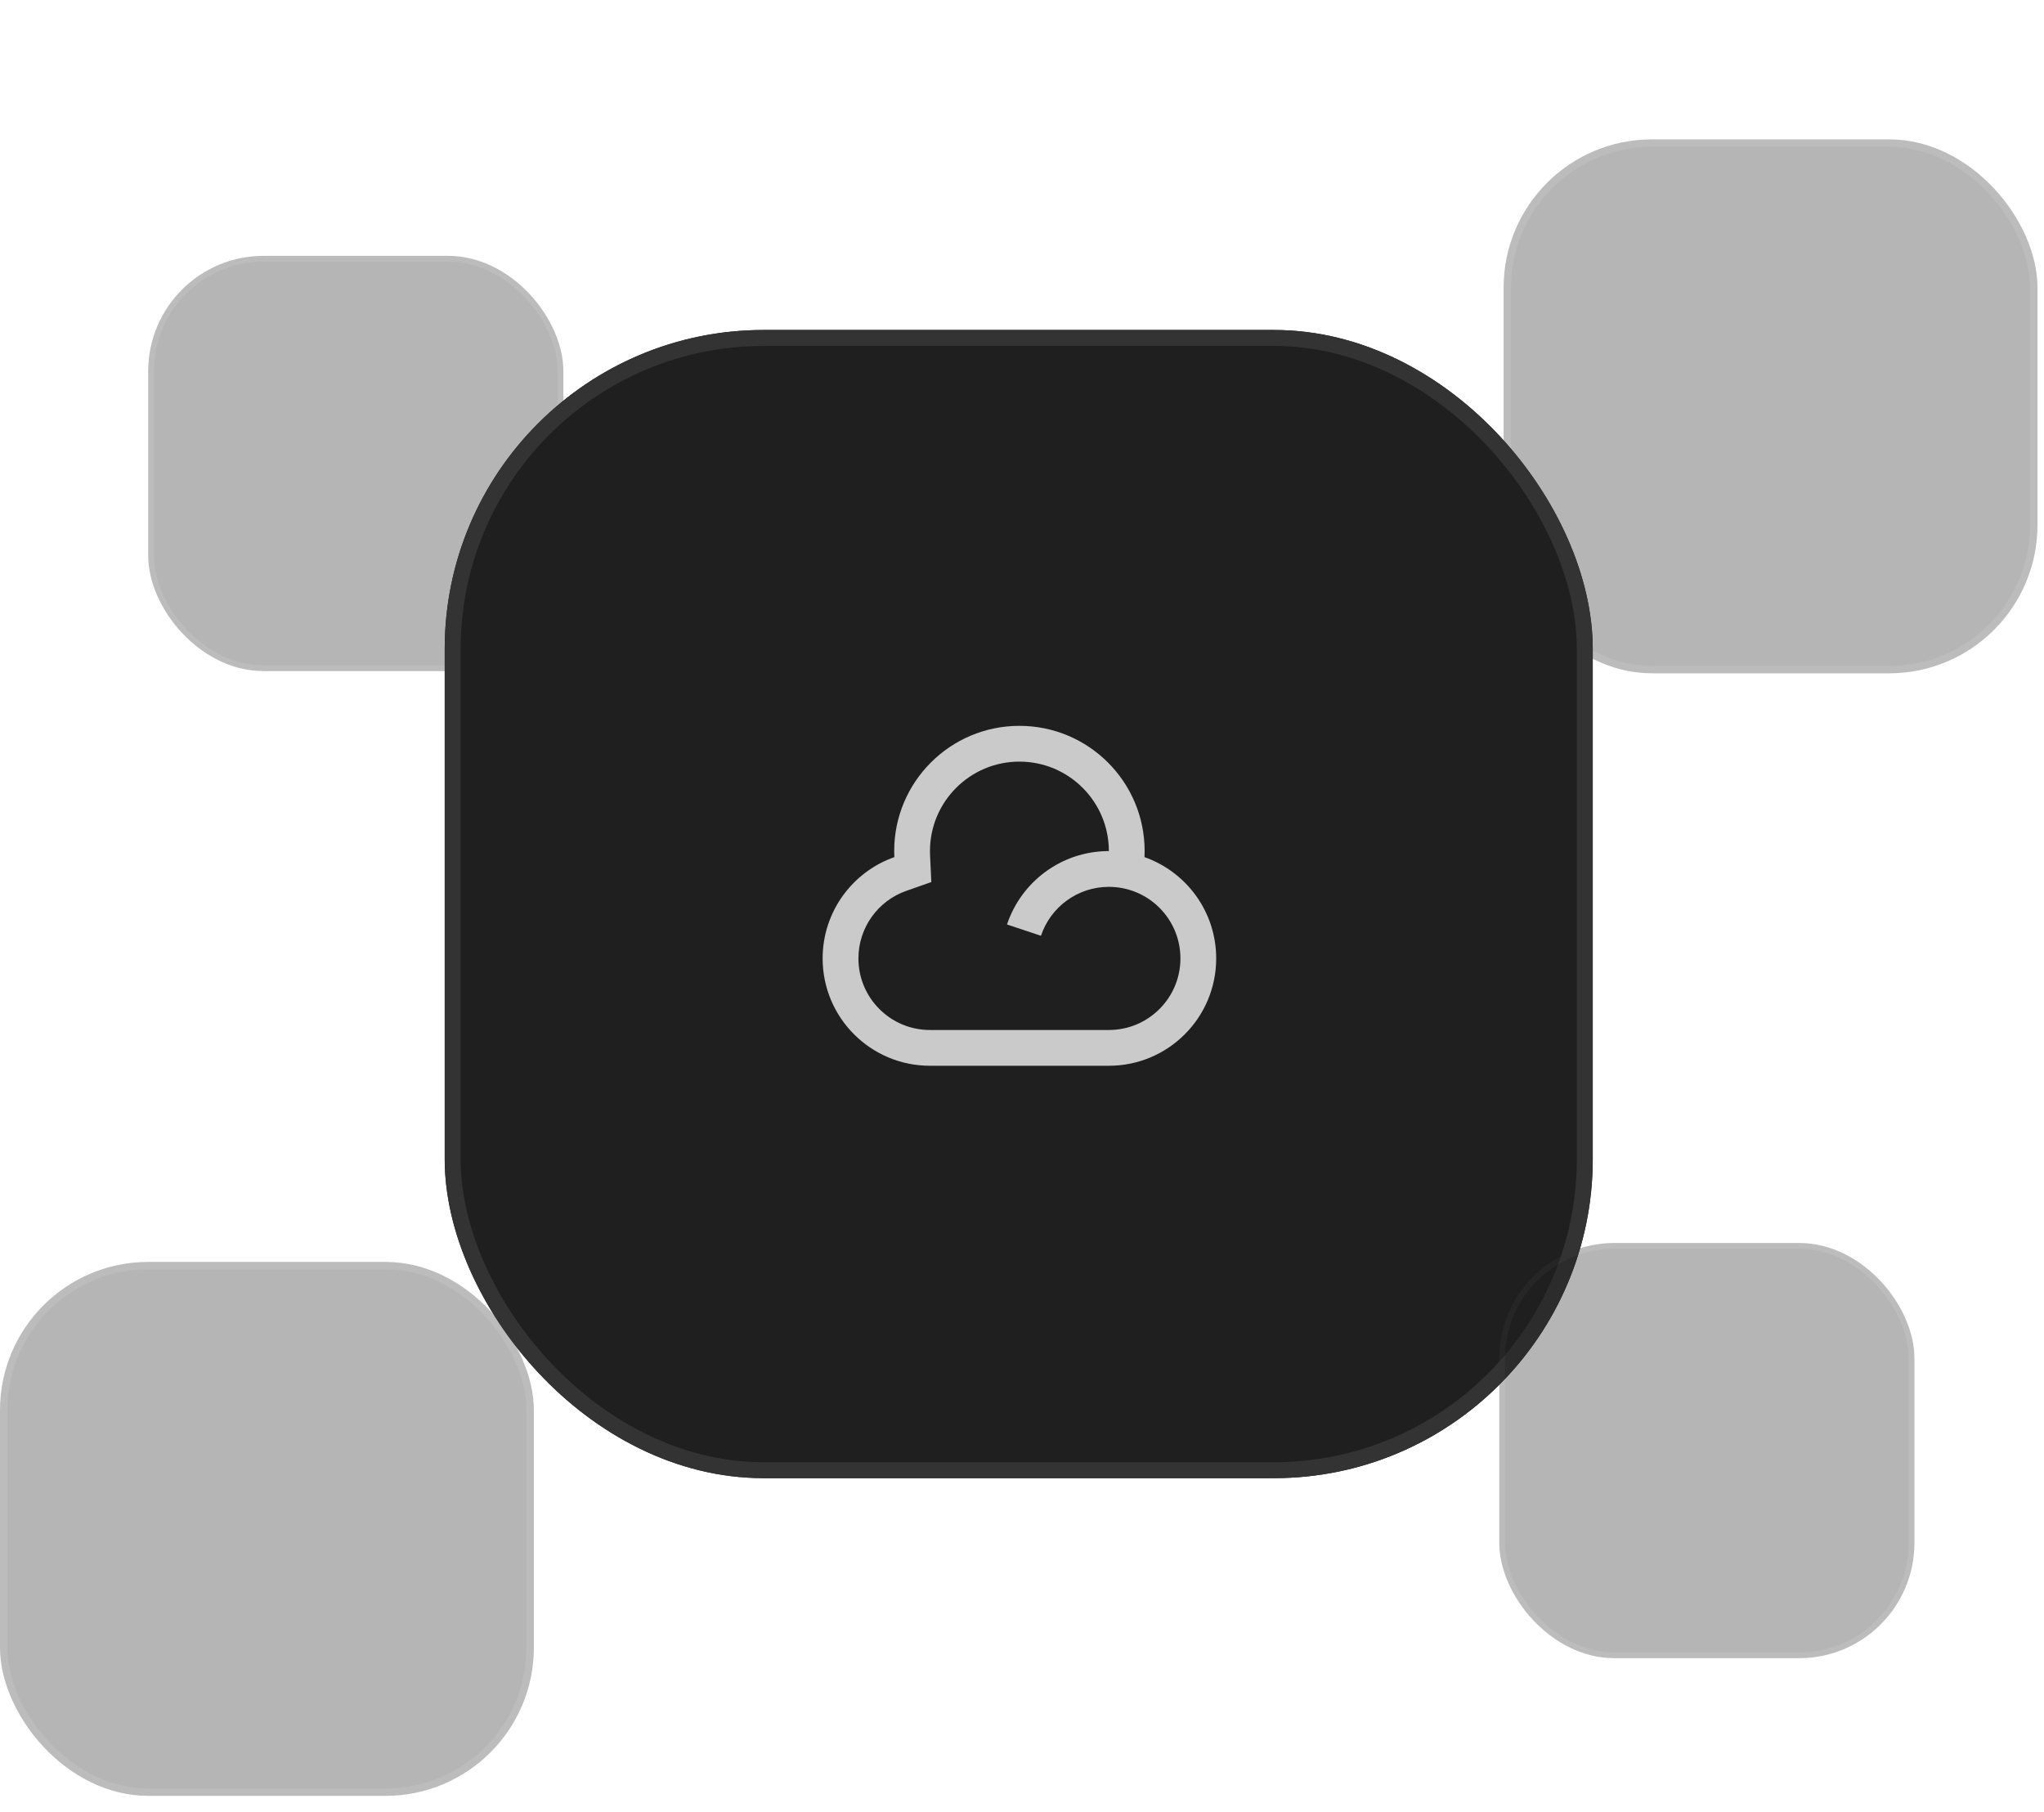 <svg width="132" height="117" viewBox="0 0 132 117" fill="none" xmlns="http://www.w3.org/2000/svg">
<g opacity="0.33">
<rect x="97.341" y="9.239" width="33.999" height="33.999" rx="9.338" fill="#1F1F1F"/>
<rect x="97.341" y="9.239" width="33.999" height="33.999" rx="9.338" stroke="#333333" stroke-width="0.479"/>
</g>
<g opacity="0.33">
<rect x="9.757" y="16.707" width="26.44" height="26.44" rx="7.262" fill="#1F1F1F"/>
<rect x="9.757" y="16.707" width="26.44" height="26.44" rx="7.262" stroke="#333333" stroke-width="0.372"/>
</g>
<g filter="url(#filter0_d_163_171)">
<rect x="28.719" y="21.308" width="74.139" height="74.139" rx="20.594" fill="#1F1F1F"/>
<rect x="29.234" y="21.823" width="73.11" height="73.11" rx="20.079" stroke="#333333" stroke-width="1.03"/>
<path d="M65.833 46.869C70.299 46.869 73.92 50.489 73.92 54.956C73.92 55.087 73.917 55.217 73.911 55.347C76.608 56.296 78.541 58.866 78.541 61.888C78.541 65.716 75.438 68.819 71.609 68.819H60.057C56.228 68.819 53.125 65.716 53.125 61.888C53.125 58.866 55.058 56.296 57.755 55.347C57.749 55.217 57.746 55.087 57.746 54.956C57.746 50.489 61.367 46.869 65.833 46.869ZM65.833 49.179C62.643 49.179 60.057 51.766 60.057 54.956C60.057 55.05 60.059 55.144 60.063 55.237L60.145 56.956L58.522 57.527C56.688 58.172 55.436 59.911 55.436 61.888C55.436 64.44 57.505 66.509 60.057 66.509H71.609C74.162 66.509 76.231 64.44 76.231 61.888C76.231 59.334 74.163 57.266 71.609 57.266C69.568 57.266 67.836 58.59 67.224 60.426L65.032 59.695C65.949 56.941 68.548 54.956 71.609 54.956C71.609 51.766 69.023 49.179 65.833 49.179Z" fill="#CACACA"/>
</g>
<g opacity="0.33">
<rect x="0.239" y="81.724" width="33.999" height="33.999" rx="9.338" fill="#1F1F1F"/>
<rect x="0.239" y="81.724" width="33.999" height="33.999" rx="9.338" stroke="#333333" stroke-width="0.479"/>
</g>
<g opacity="0.33">
<rect x="97.007" y="80.448" width="26.44" height="26.44" rx="7.262" fill="#1F1F1F"/>
<rect x="97.007" y="80.448" width="26.44" height="26.44" rx="7.262" stroke="#333333" stroke-width="0.372"/>
</g>
<defs>
<filter id="filter0_d_163_171" x="8.124" y="0.714" width="115.328" height="115.328" filterUnits="userSpaceOnUse" color-interpolation-filters="sRGB">
<feFlood flood-opacity="0" result="BackgroundImageFix"/>
<feColorMatrix in="SourceAlpha" type="matrix" values="0 0 0 0 0 0 0 0 0 0 0 0 0 0 0 0 0 0 127 0" result="hardAlpha"/>
<feOffset/>
<feGaussianBlur stdDeviation="10.297"/>
<feComposite in2="hardAlpha" operator="out"/>
<feColorMatrix type="matrix" values="0 0 0 0 0.62 0 0 0 0 0.62 0 0 0 0 0.62 0 0 0 0.25 0"/>
<feBlend mode="normal" in2="BackgroundImageFix" result="effect1_dropShadow_163_171"/>
<feBlend mode="normal" in="SourceGraphic" in2="effect1_dropShadow_163_171" result="shape"/>
</filter>
</defs>
</svg>
